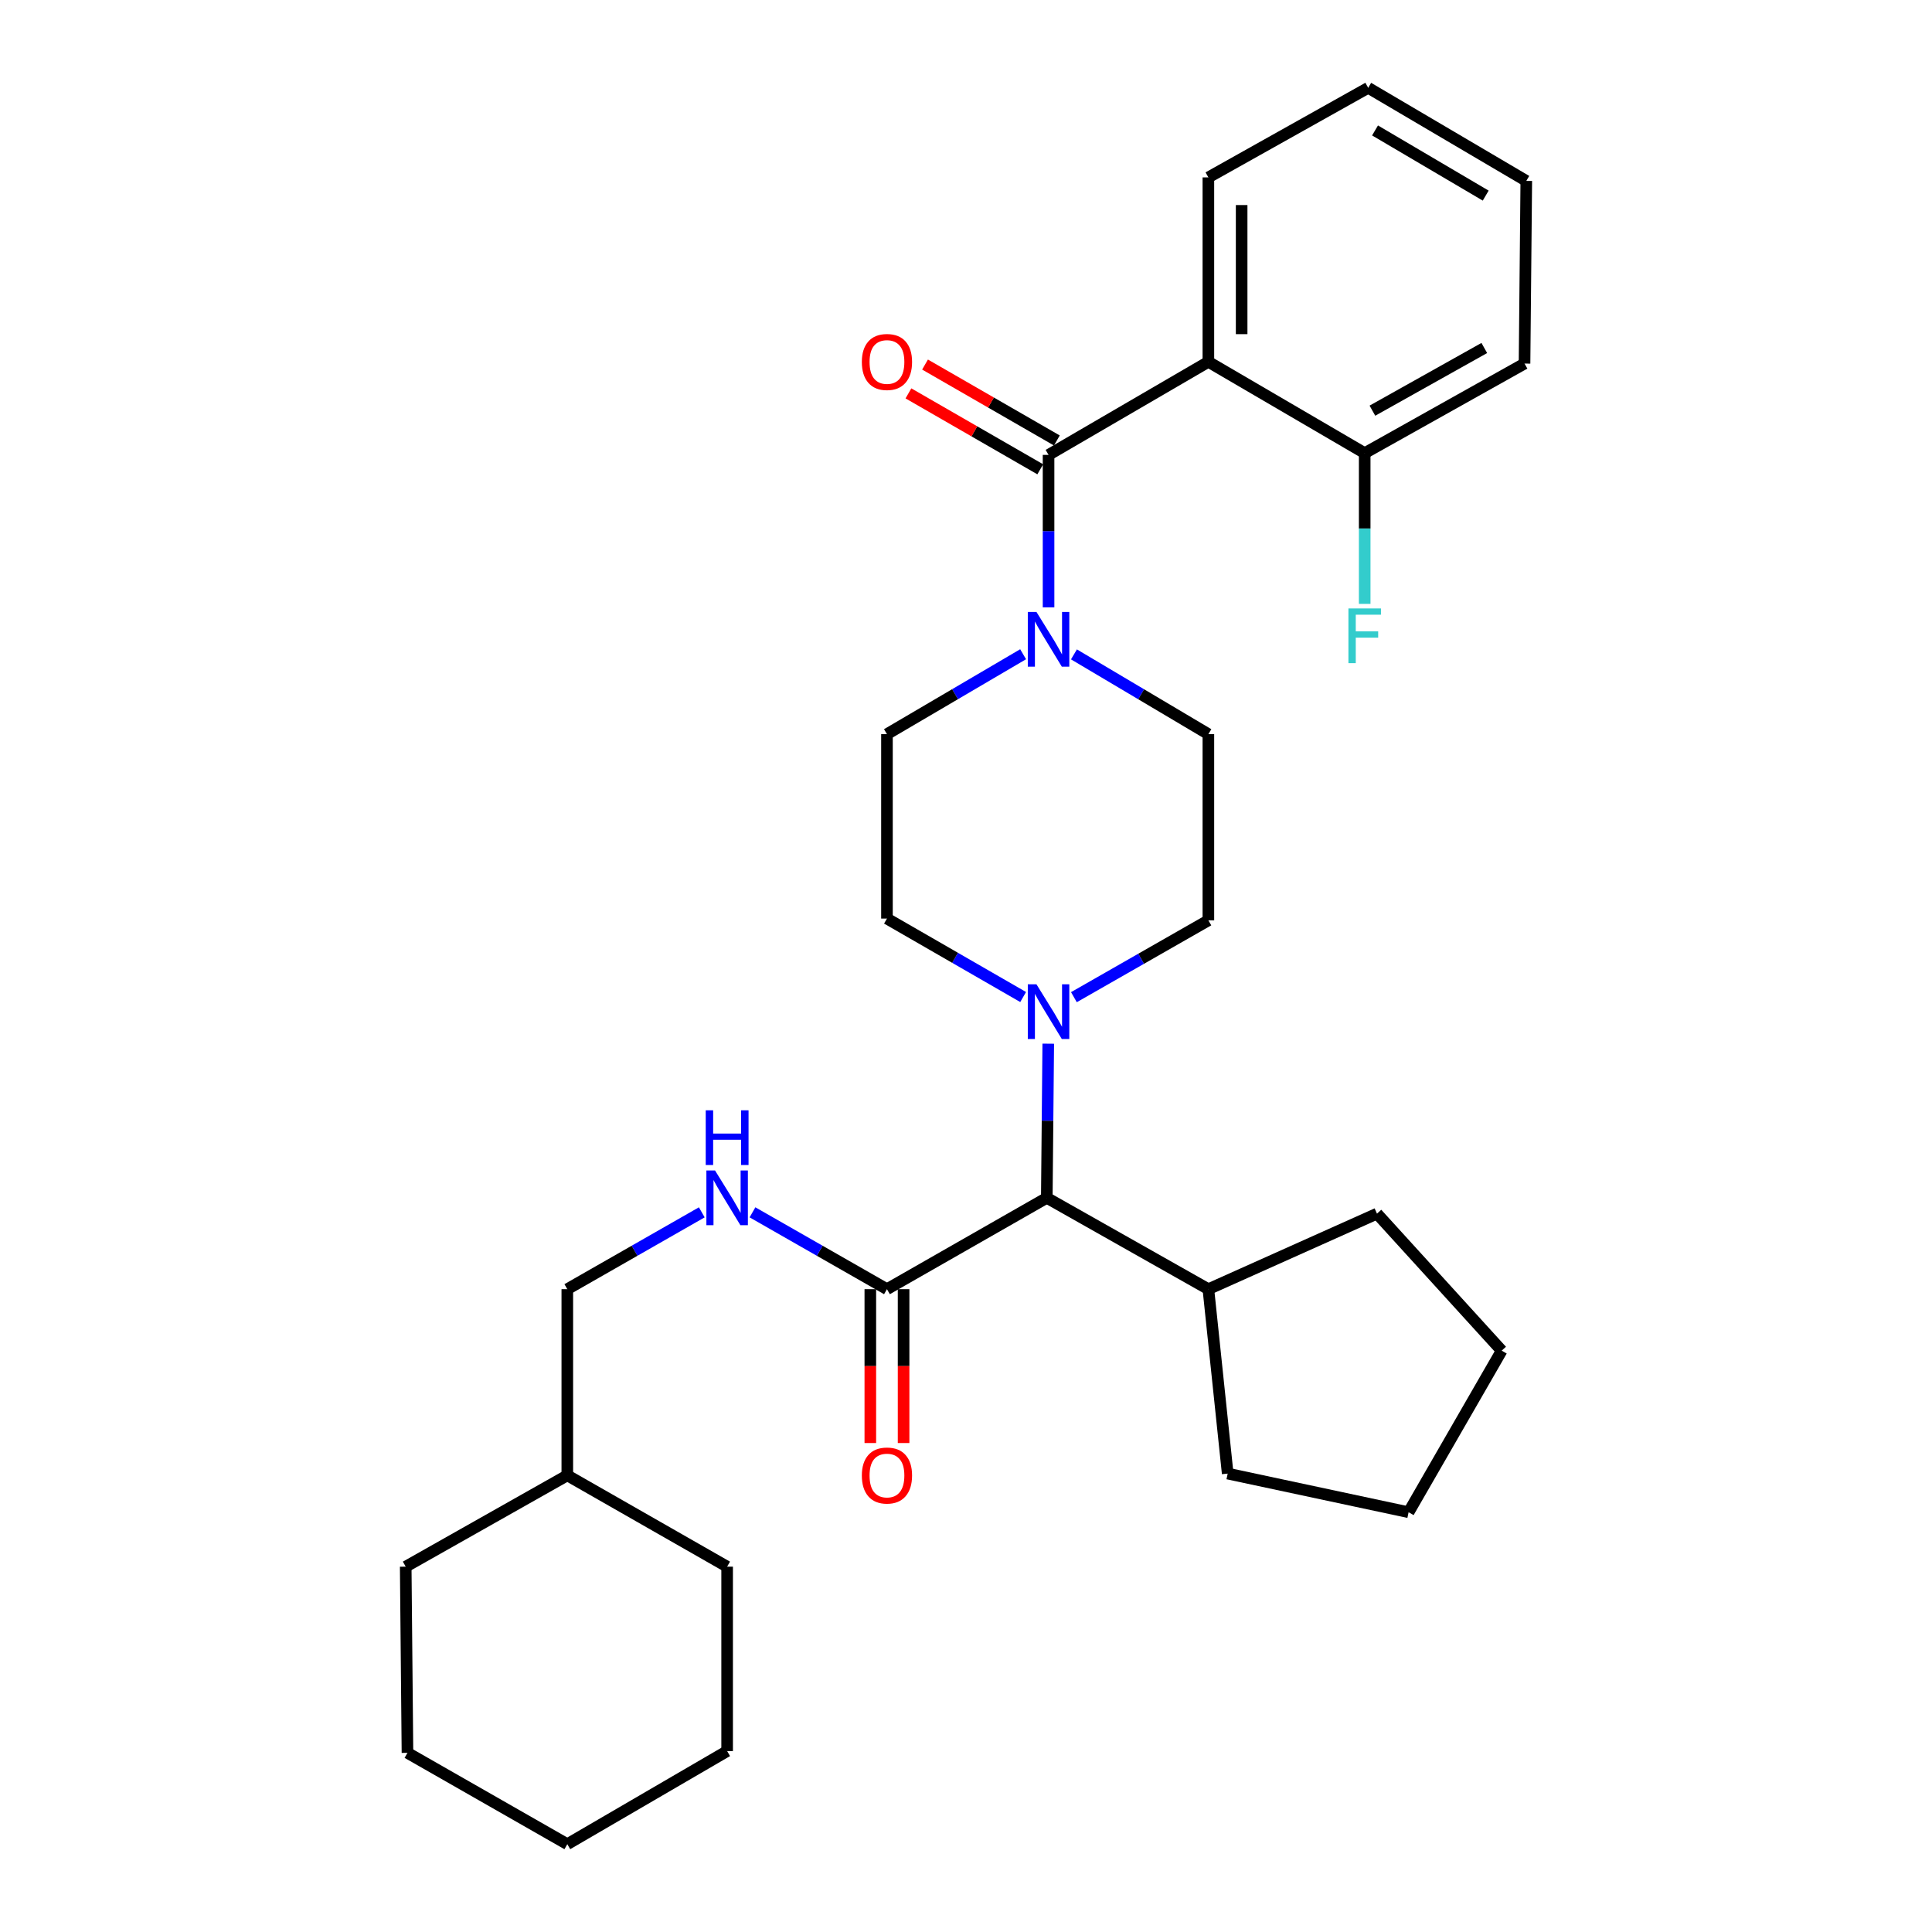 <?xml version='1.0' encoding='iso-8859-1'?>
<svg version='1.1' baseProfile='full'
              xmlns='http://www.w3.org/2000/svg'
                      xmlns:rdkit='http://www.rdkit.org/xml'
                      xmlns:xlink='http://www.w3.org/1999/xlink'
                  xml:space='preserve'
width='1000px' height='1000px' viewBox='0 0 1000 1000'>
<!-- END OF HEADER -->
<rect style='opacity:1.0;fill:#FFFFFF;stroke:none' width='1000' height='1000' x='0' y='0'> </rect>
<path class='bond-0' d='M 625.455,187.276 L 625.455,91.82' style='fill:none;fill-rule:evenodd;stroke:#000000;stroke-width:6px;stroke-linecap:butt;stroke-linejoin:miter;stroke-opacity:1' />
<path class='bond-0' d='M 642.673,172.958 L 642.673,106.138' style='fill:none;fill-rule:evenodd;stroke:#000000;stroke-width:6px;stroke-linecap:butt;stroke-linejoin:miter;stroke-opacity:1' />
<path class='bond-1' d='M 625.455,187.276 L 706.362,234.541' style='fill:none;fill-rule:evenodd;stroke:#000000;stroke-width:6px;stroke-linecap:butt;stroke-linejoin:miter;stroke-opacity:1' />
<path class='bond-2' d='M 625.455,187.276 L 542.73,235.45' style='fill:none;fill-rule:evenodd;stroke:#000000;stroke-width:6px;stroke-linecap:butt;stroke-linejoin:miter;stroke-opacity:1' />
<path class='bond-3' d='M 555.875,338.707 L 590.665,359.352' style='fill:none;fill-rule:evenodd;stroke:#0000FF;stroke-width:6px;stroke-linecap:butt;stroke-linejoin:miter;stroke-opacity:1' />
<path class='bond-3' d='M 590.665,359.352 L 625.455,379.998' style='fill:none;fill-rule:evenodd;stroke:#000000;stroke-width:6px;stroke-linecap:butt;stroke-linejoin:miter;stroke-opacity:1' />
<path class='bond-4' d='M 542.73,314.36 L 542.73,274.905' style='fill:none;fill-rule:evenodd;stroke:#0000FF;stroke-width:6px;stroke-linecap:butt;stroke-linejoin:miter;stroke-opacity:1' />
<path class='bond-4' d='M 542.73,274.905 L 542.73,235.45' style='fill:none;fill-rule:evenodd;stroke:#000000;stroke-width:6px;stroke-linecap:butt;stroke-linejoin:miter;stroke-opacity:1' />
<path class='bond-5' d='M 529.566,338.633 L 494.326,359.315' style='fill:none;fill-rule:evenodd;stroke:#0000FF;stroke-width:6px;stroke-linecap:butt;stroke-linejoin:miter;stroke-opacity:1' />
<path class='bond-5' d='M 494.326,359.315 L 459.087,379.998' style='fill:none;fill-rule:evenodd;stroke:#000000;stroke-width:6px;stroke-linecap:butt;stroke-linejoin:miter;stroke-opacity:1' />
<path class='bond-6' d='M 547.027,227.989 L 512.912,208.341' style='fill:none;fill-rule:evenodd;stroke:#000000;stroke-width:6px;stroke-linecap:butt;stroke-linejoin:miter;stroke-opacity:1' />
<path class='bond-6' d='M 512.912,208.341 L 478.797,188.693' style='fill:none;fill-rule:evenodd;stroke:#FF0000;stroke-width:6px;stroke-linecap:butt;stroke-linejoin:miter;stroke-opacity:1' />
<path class='bond-6' d='M 538.434,242.91 L 504.319,223.262' style='fill:none;fill-rule:evenodd;stroke:#000000;stroke-width:6px;stroke-linecap:butt;stroke-linejoin:miter;stroke-opacity:1' />
<path class='bond-6' d='M 504.319,223.262 L 470.204,203.614' style='fill:none;fill-rule:evenodd;stroke:#FF0000;stroke-width:6px;stroke-linecap:butt;stroke-linejoin:miter;stroke-opacity:1' />
<path class='bond-7' d='M 625.455,91.82 L 708.179,45.455' style='fill:none;fill-rule:evenodd;stroke:#000000;stroke-width:6px;stroke-linecap:butt;stroke-linejoin:miter;stroke-opacity:1' />
<path class='bond-8' d='M 706.362,234.541 L 789.096,188.185' style='fill:none;fill-rule:evenodd;stroke:#000000;stroke-width:6px;stroke-linecap:butt;stroke-linejoin:miter;stroke-opacity:1' />
<path class='bond-8' d='M 710.356,212.566 L 768.27,180.117' style='fill:none;fill-rule:evenodd;stroke:#000000;stroke-width:6px;stroke-linecap:butt;stroke-linejoin:miter;stroke-opacity:1' />
<path class='bond-9' d='M 706.362,234.541 L 706.362,273.553' style='fill:none;fill-rule:evenodd;stroke:#000000;stroke-width:6px;stroke-linecap:butt;stroke-linejoin:miter;stroke-opacity:1' />
<path class='bond-9' d='M 706.362,273.553 L 706.362,312.565' style='fill:none;fill-rule:evenodd;stroke:#33CCCC;stroke-width:6px;stroke-linecap:butt;stroke-linejoin:miter;stroke-opacity:1' />
<path class='bond-10' d='M 210.904,907.272 L 293.638,954.545' style='fill:none;fill-rule:evenodd;stroke:#000000;stroke-width:6px;stroke-linecap:butt;stroke-linejoin:miter;stroke-opacity:1' />
<path class='bond-11' d='M 210.904,907.272 L 209.995,810.906' style='fill:none;fill-rule:evenodd;stroke:#000000;stroke-width:6px;stroke-linecap:butt;stroke-linejoin:miter;stroke-opacity:1' />
<path class='bond-12' d='M 459.087,667.276 L 424.286,647.389' style='fill:none;fill-rule:evenodd;stroke:#000000;stroke-width:6px;stroke-linecap:butt;stroke-linejoin:miter;stroke-opacity:1' />
<path class='bond-12' d='M 424.286,647.389 L 389.485,627.501' style='fill:none;fill-rule:evenodd;stroke:#0000FF;stroke-width:6px;stroke-linecap:butt;stroke-linejoin:miter;stroke-opacity:1' />
<path class='bond-13' d='M 450.478,667.276 L 450.478,707.094' style='fill:none;fill-rule:evenodd;stroke:#000000;stroke-width:6px;stroke-linecap:butt;stroke-linejoin:miter;stroke-opacity:1' />
<path class='bond-13' d='M 450.478,707.094 L 450.478,746.913' style='fill:none;fill-rule:evenodd;stroke:#FF0000;stroke-width:6px;stroke-linecap:butt;stroke-linejoin:miter;stroke-opacity:1' />
<path class='bond-13' d='M 467.696,667.276 L 467.696,707.094' style='fill:none;fill-rule:evenodd;stroke:#000000;stroke-width:6px;stroke-linecap:butt;stroke-linejoin:miter;stroke-opacity:1' />
<path class='bond-13' d='M 467.696,707.094 L 467.696,746.913' style='fill:none;fill-rule:evenodd;stroke:#FF0000;stroke-width:6px;stroke-linecap:butt;stroke-linejoin:miter;stroke-opacity:1' />
<path class='bond-14' d='M 459.087,667.276 L 541.821,620.002' style='fill:none;fill-rule:evenodd;stroke:#000000;stroke-width:6px;stroke-linecap:butt;stroke-linejoin:miter;stroke-opacity:1' />
<path class='bond-15' d='M 363.241,627.501 L 328.439,647.389' style='fill:none;fill-rule:evenodd;stroke:#0000FF;stroke-width:6px;stroke-linecap:butt;stroke-linejoin:miter;stroke-opacity:1' />
<path class='bond-15' d='M 328.439,647.389 L 293.638,667.276' style='fill:none;fill-rule:evenodd;stroke:#000000;stroke-width:6px;stroke-linecap:butt;stroke-linejoin:miter;stroke-opacity:1' />
<path class='bond-16' d='M 293.638,954.545 L 376.363,906.363' style='fill:none;fill-rule:evenodd;stroke:#000000;stroke-width:6px;stroke-linecap:butt;stroke-linejoin:miter;stroke-opacity:1' />
<path class='bond-17' d='M 529.577,516.06 L 494.332,495.757' style='fill:none;fill-rule:evenodd;stroke:#0000FF;stroke-width:6px;stroke-linecap:butt;stroke-linejoin:miter;stroke-opacity:1' />
<path class='bond-17' d='M 494.332,495.757 L 459.087,475.454' style='fill:none;fill-rule:evenodd;stroke:#000000;stroke-width:6px;stroke-linecap:butt;stroke-linejoin:miter;stroke-opacity:1' />
<path class='bond-18' d='M 542.574,540.206 L 542.198,580.104' style='fill:none;fill-rule:evenodd;stroke:#0000FF;stroke-width:6px;stroke-linecap:butt;stroke-linejoin:miter;stroke-opacity:1' />
<path class='bond-18' d='M 542.198,580.104 L 541.821,620.002' style='fill:none;fill-rule:evenodd;stroke:#000000;stroke-width:6px;stroke-linecap:butt;stroke-linejoin:miter;stroke-opacity:1' />
<path class='bond-19' d='M 555.852,516.138 L 590.654,496.251' style='fill:none;fill-rule:evenodd;stroke:#0000FF;stroke-width:6px;stroke-linecap:butt;stroke-linejoin:miter;stroke-opacity:1' />
<path class='bond-19' d='M 590.654,496.251 L 625.455,476.363' style='fill:none;fill-rule:evenodd;stroke:#000000;stroke-width:6px;stroke-linecap:butt;stroke-linejoin:miter;stroke-opacity:1' />
<path class='bond-20' d='M 459.087,379.998 L 459.087,475.454' style='fill:none;fill-rule:evenodd;stroke:#000000;stroke-width:6px;stroke-linecap:butt;stroke-linejoin:miter;stroke-opacity:1' />
<path class='bond-21' d='M 541.821,620.002 L 625.455,667.276' style='fill:none;fill-rule:evenodd;stroke:#000000;stroke-width:6px;stroke-linecap:butt;stroke-linejoin:miter;stroke-opacity:1' />
<path class='bond-22' d='M 625.455,667.276 L 635.451,762.723' style='fill:none;fill-rule:evenodd;stroke:#000000;stroke-width:6px;stroke-linecap:butt;stroke-linejoin:miter;stroke-opacity:1' />
<path class='bond-23' d='M 625.455,667.276 L 712.723,628.181' style='fill:none;fill-rule:evenodd;stroke:#000000;stroke-width:6px;stroke-linecap:butt;stroke-linejoin:miter;stroke-opacity:1' />
<path class='bond-24' d='M 635.451,762.723 L 729.09,782.725' style='fill:none;fill-rule:evenodd;stroke:#000000;stroke-width:6px;stroke-linecap:butt;stroke-linejoin:miter;stroke-opacity:1' />
<path class='bond-25' d='M 729.09,782.725 L 777.273,699.092' style='fill:none;fill-rule:evenodd;stroke:#000000;stroke-width:6px;stroke-linecap:butt;stroke-linejoin:miter;stroke-opacity:1' />
<path class='bond-26' d='M 777.273,699.092 L 712.723,628.181' style='fill:none;fill-rule:evenodd;stroke:#000000;stroke-width:6px;stroke-linecap:butt;stroke-linejoin:miter;stroke-opacity:1' />
<path class='bond-27' d='M 625.455,476.363 L 625.455,379.998' style='fill:none;fill-rule:evenodd;stroke:#000000;stroke-width:6px;stroke-linecap:butt;stroke-linejoin:miter;stroke-opacity:1' />
<path class='bond-28' d='M 376.363,906.363 L 376.363,810.906' style='fill:none;fill-rule:evenodd;stroke:#000000;stroke-width:6px;stroke-linecap:butt;stroke-linejoin:miter;stroke-opacity:1' />
<path class='bond-29' d='M 376.363,810.906 L 293.638,763.642' style='fill:none;fill-rule:evenodd;stroke:#000000;stroke-width:6px;stroke-linecap:butt;stroke-linejoin:miter;stroke-opacity:1' />
<path class='bond-30' d='M 293.638,763.642 L 209.995,810.906' style='fill:none;fill-rule:evenodd;stroke:#000000;stroke-width:6px;stroke-linecap:butt;stroke-linejoin:miter;stroke-opacity:1' />
<path class='bond-31' d='M 293.638,763.642 L 293.638,667.276' style='fill:none;fill-rule:evenodd;stroke:#000000;stroke-width:6px;stroke-linecap:butt;stroke-linejoin:miter;stroke-opacity:1' />
<path class='bond-32' d='M 708.179,45.455 L 790.005,93.637' style='fill:none;fill-rule:evenodd;stroke:#000000;stroke-width:6px;stroke-linecap:butt;stroke-linejoin:miter;stroke-opacity:1' />
<path class='bond-32' d='M 711.717,67.519 L 768.994,101.247' style='fill:none;fill-rule:evenodd;stroke:#000000;stroke-width:6px;stroke-linecap:butt;stroke-linejoin:miter;stroke-opacity:1' />
<path class='bond-33' d='M 789.096,188.185 L 790.005,93.637' style='fill:none;fill-rule:evenodd;stroke:#000000;stroke-width:6px;stroke-linecap:butt;stroke-linejoin:miter;stroke-opacity:1' />
<path  class='atom-1' d='M 536.47 316.746
L 545.75 331.746
Q 546.67 333.226, 548.15 335.906
Q 549.63 338.586, 549.71 338.746
L 549.71 316.746
L 553.47 316.746
L 553.47 345.066
L 549.59 345.066
L 539.63 328.666
Q 538.47 326.746, 537.23 324.546
Q 536.03 322.346, 535.67 321.666
L 535.67 345.066
L 531.99 345.066
L 531.99 316.746
L 536.47 316.746
' fill='#0000FF'/>
<path  class='atom-3' d='M 446.087 187.356
Q 446.087 180.556, 449.447 176.756
Q 452.807 172.956, 459.087 172.956
Q 465.367 172.956, 468.727 176.756
Q 472.087 180.556, 472.087 187.356
Q 472.087 194.236, 468.687 198.156
Q 465.287 202.036, 459.087 202.036
Q 452.847 202.036, 449.447 198.156
Q 446.087 194.276, 446.087 187.356
M 459.087 198.836
Q 463.407 198.836, 465.727 195.956
Q 468.087 193.036, 468.087 187.356
Q 468.087 181.796, 465.727 178.996
Q 463.407 176.156, 459.087 176.156
Q 454.767 176.156, 452.407 178.956
Q 450.087 181.756, 450.087 187.356
Q 450.087 193.076, 452.407 195.956
Q 454.767 198.836, 459.087 198.836
' fill='#FF0000'/>
<path  class='atom-8' d='M 370.103 605.842
L 379.383 620.842
Q 380.303 622.322, 381.783 625.002
Q 383.263 627.682, 383.343 627.842
L 383.343 605.842
L 387.103 605.842
L 387.103 634.162
L 383.223 634.162
L 373.263 617.762
Q 372.103 615.842, 370.863 613.642
Q 369.663 611.442, 369.303 610.762
L 369.303 634.162
L 365.623 634.162
L 365.623 605.842
L 370.103 605.842
' fill='#0000FF'/>
<path  class='atom-8' d='M 365.283 574.69
L 369.123 574.69
L 369.123 586.73
L 383.603 586.73
L 383.603 574.69
L 387.443 574.69
L 387.443 603.01
L 383.603 603.01
L 383.603 589.93
L 369.123 589.93
L 369.123 603.01
L 365.283 603.01
L 365.283 574.69
' fill='#0000FF'/>
<path  class='atom-9' d='M 446.087 763.722
Q 446.087 756.922, 449.447 753.122
Q 452.807 749.322, 459.087 749.322
Q 465.367 749.322, 468.727 753.122
Q 472.087 756.922, 472.087 763.722
Q 472.087 770.602, 468.687 774.522
Q 465.287 778.402, 459.087 778.402
Q 452.847 778.402, 449.447 774.522
Q 446.087 770.642, 446.087 763.722
M 459.087 775.202
Q 463.407 775.202, 465.727 772.322
Q 468.087 769.402, 468.087 763.722
Q 468.087 758.162, 465.727 755.362
Q 463.407 752.522, 459.087 752.522
Q 454.767 752.522, 452.407 755.322
Q 450.087 758.122, 450.087 763.722
Q 450.087 769.442, 452.407 772.322
Q 454.767 775.202, 459.087 775.202
' fill='#FF0000'/>
<path  class='atom-11' d='M 536.47 509.477
L 545.75 524.477
Q 546.67 525.957, 548.15 528.637
Q 549.63 531.317, 549.71 531.477
L 549.71 509.477
L 553.47 509.477
L 553.47 537.797
L 549.59 537.797
L 539.63 521.397
Q 538.47 519.477, 537.23 517.277
Q 536.03 515.077, 535.67 514.397
L 535.67 537.797
L 531.99 537.797
L 531.99 509.477
L 536.47 509.477
' fill='#0000FF'/>
<path  class='atom-30' d='M 697.942 314.929
L 714.782 314.929
L 714.782 318.169
L 701.742 318.169
L 701.742 326.769
L 713.342 326.769
L 713.342 330.049
L 701.742 330.049
L 701.742 343.249
L 697.942 343.249
L 697.942 314.929
' fill='#33CCCC'/>
</svg>
